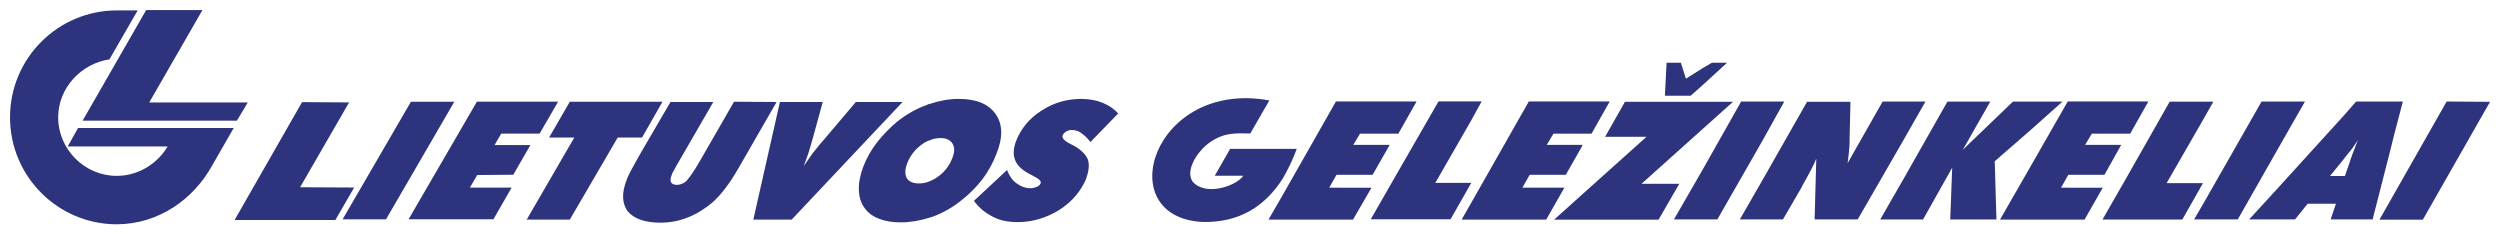 <?xml version="1.0" encoding="UTF-8"?> <!-- Generator: Adobe Illustrator 23.1.1, SVG Export Plug-In . SVG Version: 6.00 Build 0) --> <svg xmlns:cc="http://creativecommons.org/ns#" xmlns:dc="http://purl.org/dc/elements/1.1/" xmlns:rdf="http://www.w3.org/1999/02/22-rdf-syntax-ns#" xmlns:svg="http://www.w3.org/2000/svg" xmlns="http://www.w3.org/2000/svg" xmlns:xlink="http://www.w3.org/1999/xlink" id="svg9839" x="0px" y="0px" viewBox="0 0 892.9 83.6" style="enable-background:new 0 0 892.9 83.6;" xml:space="preserve"> <style type="text/css"> .st0{fill:#2E337D;} .st1{fill-rule:evenodd;clip-rule:evenodd;fill:#2E337D;} </style> <path id="path8373" class="st0" d="M84.6,43.1H29.5L52.2,3.6h20.1l-19,33h35.2L84.6,43.1z"></path> <g> <g id="g8377"> <g id="g8383" transform="translate(103.876,135.013)"> <path id="path8385" class="st1" d="M-28.1-75.9l7.7-13.4h-37H-76l-3.7,6.6H-44c-3.7,6.2-10.5,10.5-18.2,10.5 c-11.5,0-20.9-9.5-20.9-20.9c0-10.5,8.2-19.2,18.3-20.7l10.1-17.5h-7.4c-21.1,0-38.2,17.1-38.2,38.2s17.1,38.2,38.2,38.2 C-47.2-55-34.8-63.8-28.1-75.9"></path> </g> <g id="g8387" transform="translate(113.287,132.677)"> <path id="path8389" class="st1" d="M-6.1-65.8l17.5-30.3l-16.8-0.1l-24.1,42.1h36l6.7-11.6L-6.1-65.8L-6.1-65.8z"></path> </g> <g id="g8391" transform="translate(199.262,141.727)"> <path id="path8393" class="st1" d="M194.6-105c-2.2-0.9-4.8-1.4-7.7-1.4c-5.2,0-9.9,1.4-14.2,4.2c-4.3,2.7-7.3,6.4-9,10.7 c-1.1,2.8-1.2,5.1-0.3,7.2c0.8,1.9,2.7,3.6,5.8,5.1c0.2,0.1,0.5,0.3,0.9,0.5c1.8,0.9,2.6,1.7,2.3,2.5c-0.2,0.4-0.6,0.9-1.3,1.2 c-0.6,0.2-1.3,0.5-2.2,0.5c-1.9,0-3.5-0.6-5-1.7c-1.5-1-2.6-2.6-3.5-4.8l-11.8,11c1.8,2.5,4.1,4.4,6.8,5.7 c2.6,1.4,5.6,1.9,8.9,1.9c5.2,0,10.1-1.5,14.7-4.3c4.7-3,7.7-6.7,9.6-11c1-2.8,1.3-5.1,0.7-7c-0.7-1.8-2.4-3.5-5-5 c-0.3-0.1-0.8-0.3-1.4-0.7c-2-1-3-2.1-2.6-3c0.2-0.6,0.7-1,1.3-1.4c0.6-0.3,1.1-0.5,1.8-0.5c1.3,0,2.4,0.3,3.4,1 c1.1,0.8,2.3,1.8,3.4,3.3l9.9-10.2C198.6-102.9,196.7-104.1,194.6-105"></path> </g> <g id="g8395" transform="translate(183.155,135.818)"> <path id="path8397" class="st1" d="M157-79.4c-1,2.6-2.6,4.8-4.9,6.5c-1,0.8-2.2,1.4-3.2,1.8c-1.3,0.6-2.5,0.8-3.9,0.8 c-2.1,0-3.5-0.7-4.3-1.9c-0.7-1.4-0.7-3.1,0.2-5.4c1-2.5,2.6-4.7,4.9-6.4c1-0.8,2.1-1.4,3.1-1.7c1.3-0.6,2.6-0.8,3.9-0.8 c2.1,0,3.4,0.7,4.2,1.9C157.9-83.2,157.8-81.5,157-79.4 M172.7-80.8c2.4-5.8,2.3-10.6-0.2-14.2s-6.8-5.5-13.2-5.5 c-3.4,0-6.8,0.6-10.4,1.8c-0.3,0-0.6,0.1-0.9,0.3c-3.9,1.4-7.4,3.4-10.7,6c-2.7,2.3-5.1,4.7-7.2,7.4c-2.1,2.7-3.8,5.7-5,8.9 c-1.1,3-1.6,5.7-1.5,8.3c0.1,2.5,0.8,4.7,2.2,6.5c1.2,1.6,3,2.9,5,3.6c2.2,0.9,4.8,1.3,7.7,1.3c3.5,0,6.9-0.6,10.4-1.7 c0.3-0.1,0.7-0.2,1-0.3c3.8-1.4,7.3-3.4,10.6-6.1c2.8-2.2,5.2-4.7,7.3-7.4C169.8-74.6,171.5-77.6,172.7-80.8"></path> </g> <g id="g8399" transform="translate(172.858,141.829)"> <path id="path8401" class="st1" d="M132.9-105.5l-11.7,13.8c-1.4,1.5-2.5,3.1-3.8,4.6c-1.1,1.6-2.2,3.1-3.2,4.6 c0.6-1.5,1.1-3.1,1.7-4.7c0.5-1.7,1-3.3,1.5-5.1l3.6-13.1h-15.3l-9.5,42h13.7l39.6-42h-16.6V-105.5z"></path> </g> <g id="g8403" transform="translate(159.762,141.829)"> <path id="path8405" class="st1" d="M102.4-105.5L90.2-84.3c-2.2,3.8-3.8,6-4.8,7.1c-1,0.9-2.2,1.4-3.4,1.4c-1,0-1.7-0.3-2.1-0.9 c-0.3-0.6-0.2-1.5,0.2-2.5c0.1-0.5,0.3-0.9,0.8-1.7c0.3-0.7,1.1-2,2.3-4.1L95-105.4H79.7l-10.5,18c-1.5,2.6-2.6,4.7-3.4,6.1 c-0.8,1.5-1.4,2.7-1.7,3.6c-1.9,4.8-1.7,8.5,0.3,11.3c2.2,2.7,6.2,4.1,11.8,4.1c3.3,0,6.5-0.6,9.8-1.9c3.2-1.3,6.1-3.1,8.9-5.5 c1.5-1.4,3-3,4.4-4.9c1.5-1.9,3.1-4.4,4.9-7.5l13.4-23.3L102.4-105.5L102.4-105.5z"></path> </g> <g id="g8407" transform="translate(152.115,141.829)"> <path id="path8409" class="st1" d="M84.5-105.5H51.4L44-92.7h9L36-63.4h15.4l17.1-29.3h8.7L84.5-105.5z"></path> </g> <g id="g8411" transform="translate(136.133,134.008)"> <path id="path8413" class="st1" d="M47.2-71.6l6.1-10.6H40.5l2.4-4.1h13.7l6.6-11.4h-29l-24.4,42h30.3L46.6-67H31.7l2.6-4.5 L47.2-71.6L47.2-71.6z"></path> </g> <g id="g8415" transform="translate(125.17,141.829)"> <path id="path8417" class="st1" d="M21.6-105.5l-24.4,42h15.5l24.4-42H21.6z"></path> </g> <g id="g8419" transform="translate(263.636,143.704)"> <path id="path8421" class="st1" d="M344.8-113.6l8.4-7.7h-5.4l-3.1,1.8l-6.2,3.9l-1.8-5.7h-5.1l-0.6,11.8h9.2L344.8-113.6z"></path> </g> <g id="g8423" transform="translate(220.056,136.772)"> <path id="path8425" class="st1" d="M243.1-83.6h-5h-18.8l-5.5,9.6H224c-2.4,3.6-13.4,7.5-18.1,2.1c-2.7-3.9,1.5-10.7,6.1-14 c5.2-3.6,9.1-3.3,14.5-3.2l6.8-11.8c-41.6-7.6-56.9,41.7-23.9,43.4c13.4,0.3,22.4-5.7,28.7-15.5C240-76.3,241.7-79.8,243.1-83.6"></path> </g> <g id="g8427" transform="translate(256.975,133.05)"> <path id="path8429" class="st1" d="M329.3-67.4l22.2-19.9l10.5-9.4h-10.5h-28.1l-7.1,12.5h14.8L308-63.5l-9.9,8.9h9.9h27.4 l7.4-12.8H329.3z"></path> </g> <g id="g8431" transform="translate(313.224,133.117)"> <path id="path8433" class="st1" d="M460.6-67.7l13.3-23.1l3.4-6h-3.4h-12.2L445.9-69l-8.2,14.3h8.2h20.3l7.4-13H460.6z"></path> </g> <g id="g8435" transform="translate(328.044,141.86)"> <path id="path8437" class="st1" d="M495.2-105.6h-10h-5.5l-20.6,36.1l-3.5,6h3.5h12.1l14-24.6L495.2-105.6z"></path> </g> <g id="g8439" transform="translate(343.241,141.86)"> <path id="path8441" class="st1" d="M530.6-105.6l-19.9,35l-4.1,7.2h4.1h11.4l24-42.1L530.6-105.6L530.6-105.6z"></path> </g> <g id="g8443" transform="translate(301.916,132.638)"> <path id="path8445" class="st1" d="M434.2-65.6l2.6-4.6h12.9l6-10.7h-12.9l2.4-4h12h1.7l6.5-11.5h-8.2h-20.6l-13,22.7l-11.2,19.5 h11.2h19l6.5-11.4H434.2z"></path> </g> <g id="g8447" transform="translate(333.61,137.457)"> <path id="path8449" class="st1" d="M508.2-86.5c-0.2,0.5-0.5,1-0.7,1.8c-0.5,1.1-1,2.6-1.7,4.5c-0.1,0.5-0.2,0.8-0.3,1l-1.6,4.6 h-0.2h-5.1l5.1-6.3l0.6-0.8c0.7-0.8,1.4-1.7,2.2-2.7c0.7-1.1,1.5-2.2,2.3-3.3C508.5-87.3,508.3-86.9,508.2-86.5 M524.6-101.2 h-4.2h-12.5l-4.2,4.8l-24,26.4l-10,10.9h10h6.4l4.5-5.6h10.1l-1.9,5.6h4.9h10.1l6.6-25.8C520.3-84.9,524.6-101.2,524.6-101.2z"></path> </g> <g id="g8451" transform="translate(223.541,132.638)"> <path id="path8453" class="st1" d="M251.2-65.6l2.6-4.6h12.9l6.1-10.7h-13l2.4-4h12h1.7l6.5-11.5h-8.2h-20.6l-19,33.4l-5.1,8.8 h5.1h25.1l6.6-11.4C266.3-65.6,251.2-65.6,251.2-65.6z"></path> </g> <g id="g8455" transform="translate(234.879,133.117)"> <path id="path8457" class="st1" d="M277.7-67.7l13.1-22.8l3.5-6.4h-3.5h-11.9l-16,27.8l-8.2,14.3h8.2h20.3l7.4-13h-12.9V-67.7z"></path> </g> <g id="g8459" transform="translate(244.235,132.638)"> <path id="path8461" class="st1" d="M299.5-65.6l2.6-4.6H315l5.7-10l0.3-0.7h-0.3h-12.5l2.4-4h10.1h3.5l6.5-11.5h-10h-18.9 l-20.4,35.9l-3.6,6.3h3.6H308l6.5-11.4C314.5-65.6,299.5-65.6,299.5-65.6z"></path> </g> <g id="g8463" transform="translate(272.275,141.86)"> <path id="path8465" class="st1" d="M365-105.6h-7.9h-7.5l-13.4,23.7l-10.6,18.4h10.6h4.9l16.1-28.1L365-105.6z"></path> </g> <g id="g8467" transform="translate(287.404,141.86)"> <path id="path8469" class="st1" d="M400.3-105.6h-8.1H385l-12.5,22c0.3-2.2,0.6-4.7,0.7-7.5v-1l0.3-13.4H358l-16,28.1l-8,13.9h8 h7.4l6.8-11.7l0.1-0.3c2.5-4.4,4.2-7.6,5-9.7l-0.6,21.7h15.4l16.1-27.9L400.3-105.6z"></path> </g> <g id="g8471" transform="translate(298.744,138.888)"> <path id="path8473" class="st1" d="M426.8-92.7l11.1-9.9h-11.1h-6.6l-17.9,17.2l9.8-17.2h-15.3l-15.9,28l-8.1,14.1h8.1h7.2 L398.5-79l-0.7,18.5h16.5l-0.6-20.8L426.8-92.7z"></path> </g> </g> </g> </svg> 